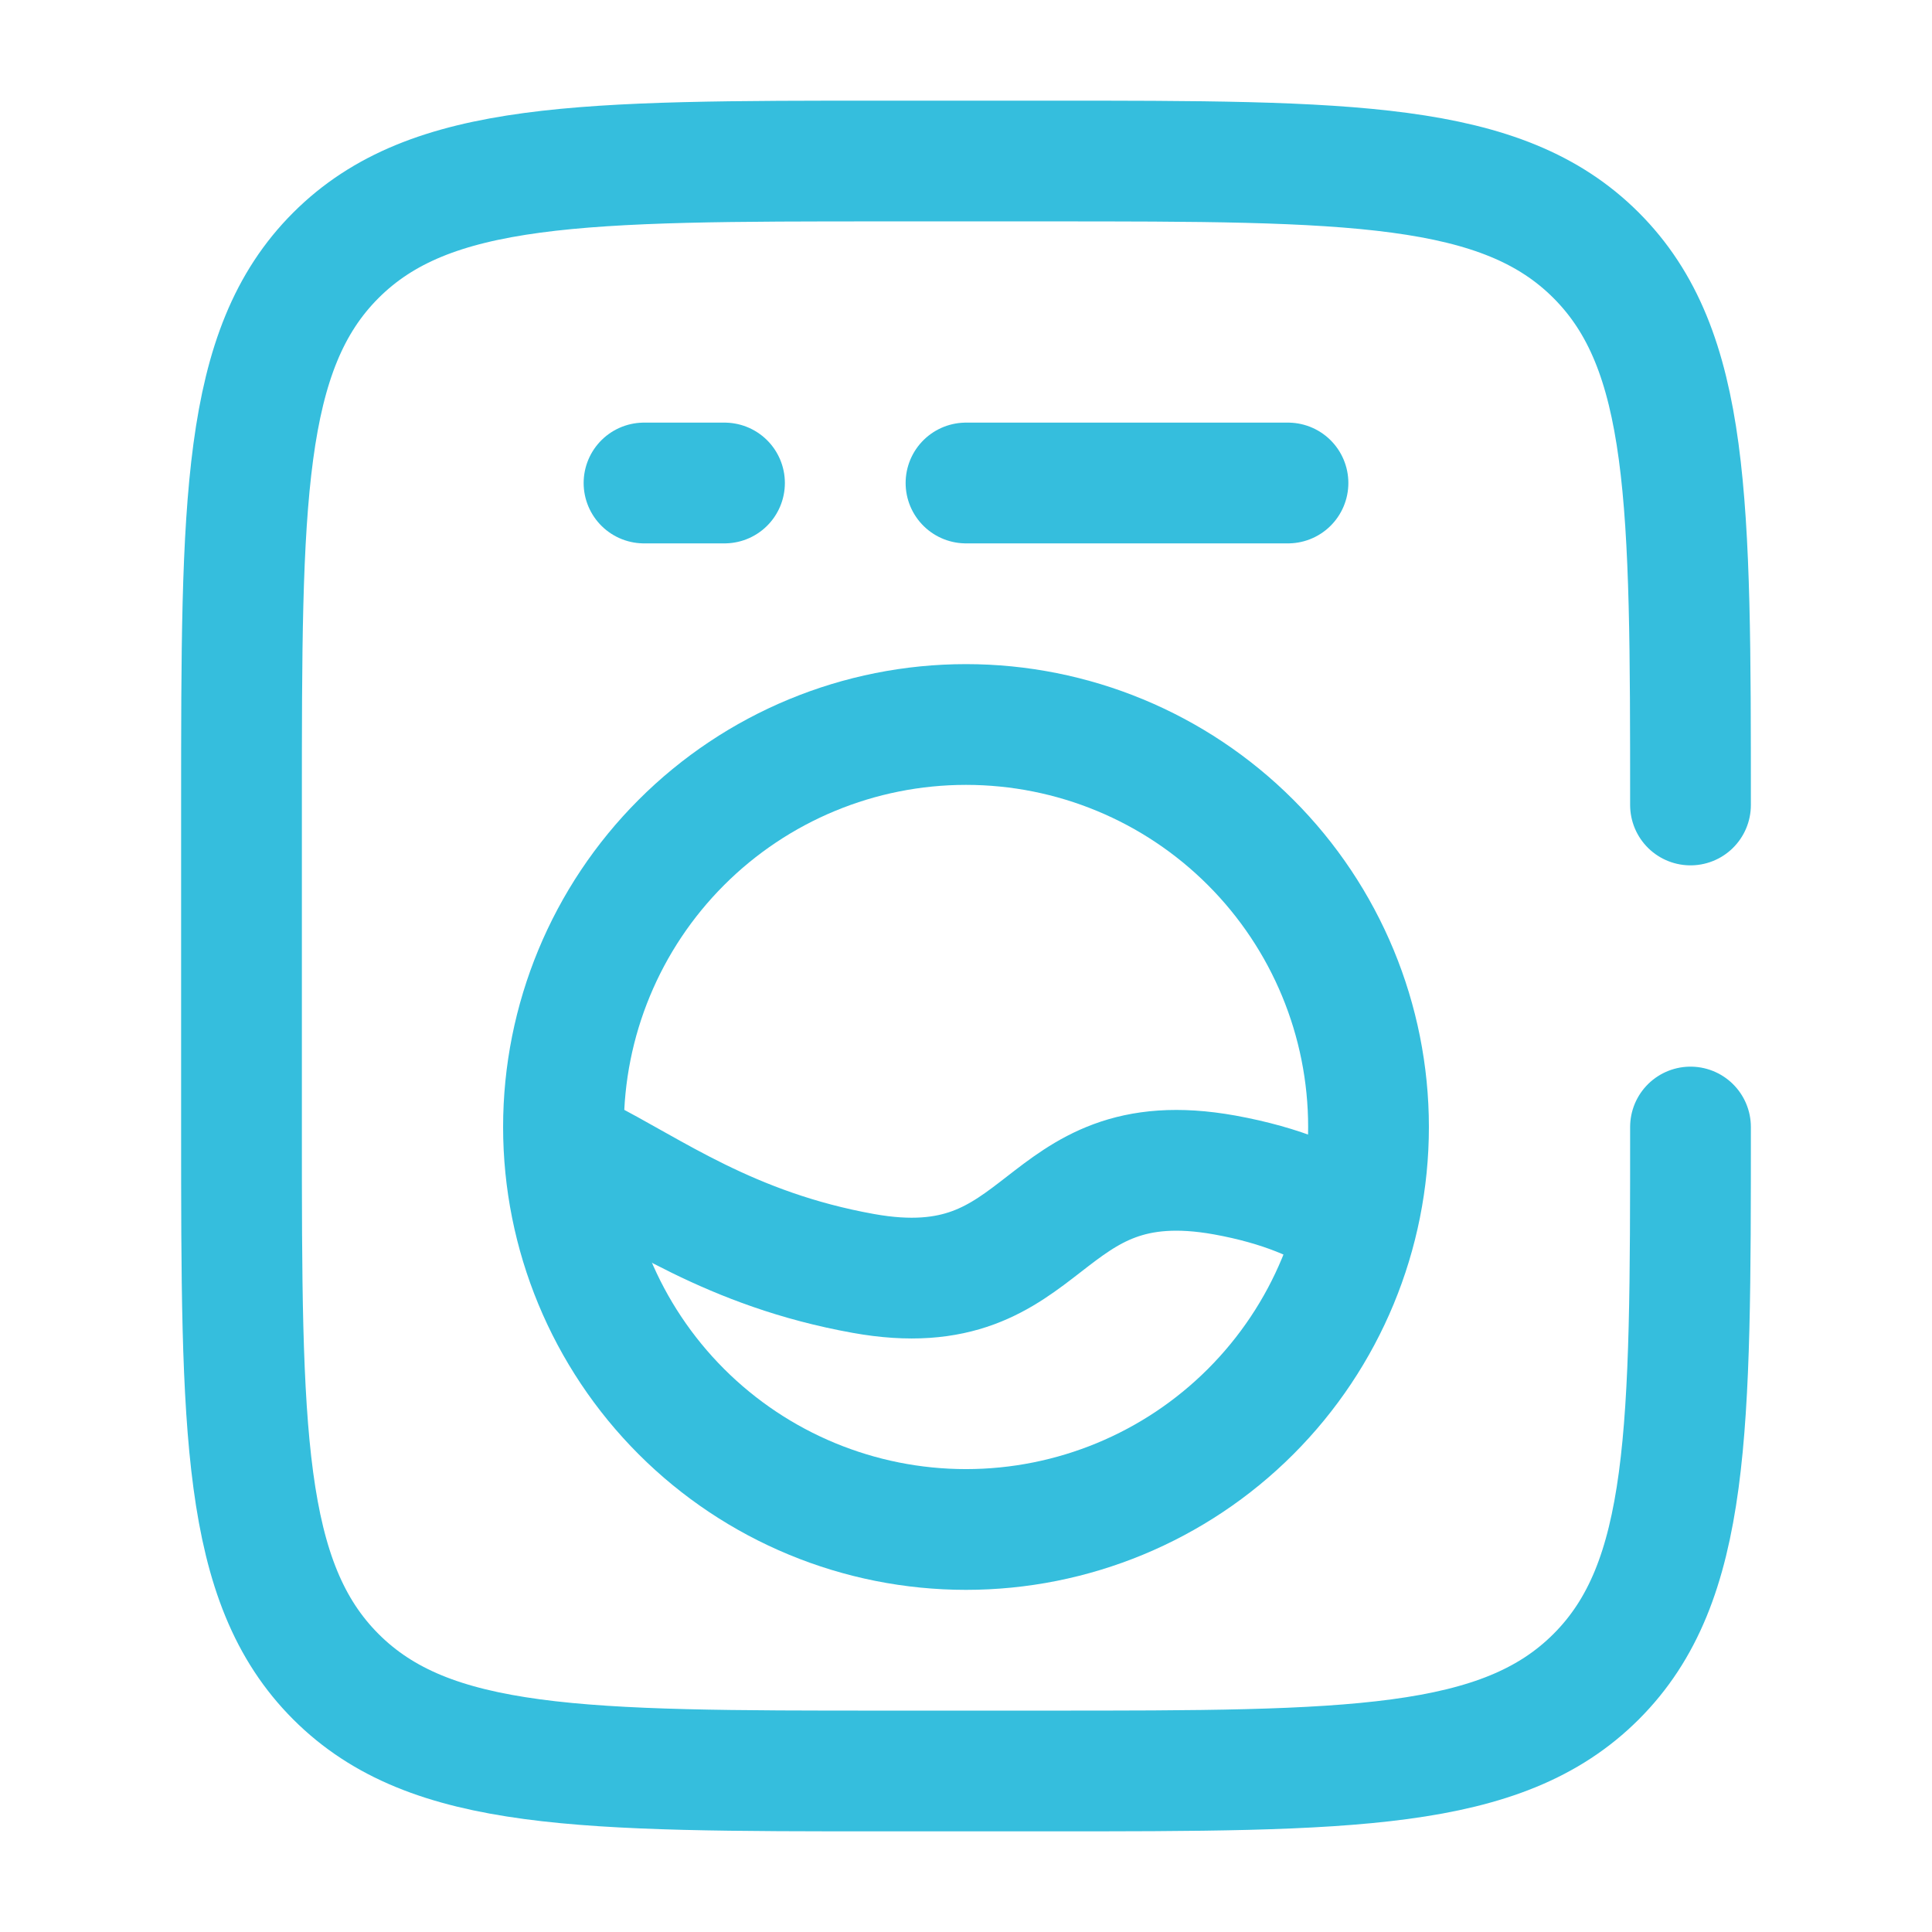 <?xml version="1.0" encoding="UTF-8"?> <svg xmlns="http://www.w3.org/2000/svg" width="32" height="32" viewBox="0 0 32 32" fill="none"><path d="M28 18.667C28 23.695 28 26.209 26.437 27.771C24.875 29.332 22.361 29.333 17.333 29.333H14.667C9.639 29.333 7.124 29.333 5.563 27.771C4.001 26.208 4 23.695 4 18.667V13.333C4 8.305 4 5.791 5.563 4.229C7.125 2.668 9.639 2.667 14.667 2.667H17.333C22.361 2.667 24.876 2.667 26.437 4.229C27.999 5.792 28 8.305 28 13.333" stroke="#35BEDD" stroke-width="2" stroke-linecap="round"></path><path d="M22.667 18.667C22.667 20.435 21.964 22.131 20.714 23.381C19.464 24.631 17.768 25.333 16 25.333C14.232 25.333 12.536 24.631 11.286 23.381C10.036 22.131 9.333 20.435 9.333 18.667C9.333 16.899 10.036 15.203 11.286 13.953C12.536 12.702 14.232 12 16 12C17.768 12 19.464 12.702 20.714 13.953C21.964 15.203 22.667 16.899 22.667 18.667Z" stroke="#35BEDD" stroke-width="2"></path><path d="M21.333 8H16M12 8H10.667M9.645 19.149C10.785 19.72 12.089 20.695 14.299 21.092C17.448 21.66 17.133 18.895 20.283 19.461C21.243 19.635 21.891 19.928 22.349 20.241" stroke="#35BEDD" stroke-width="2" stroke-linecap="round"></path></svg> 